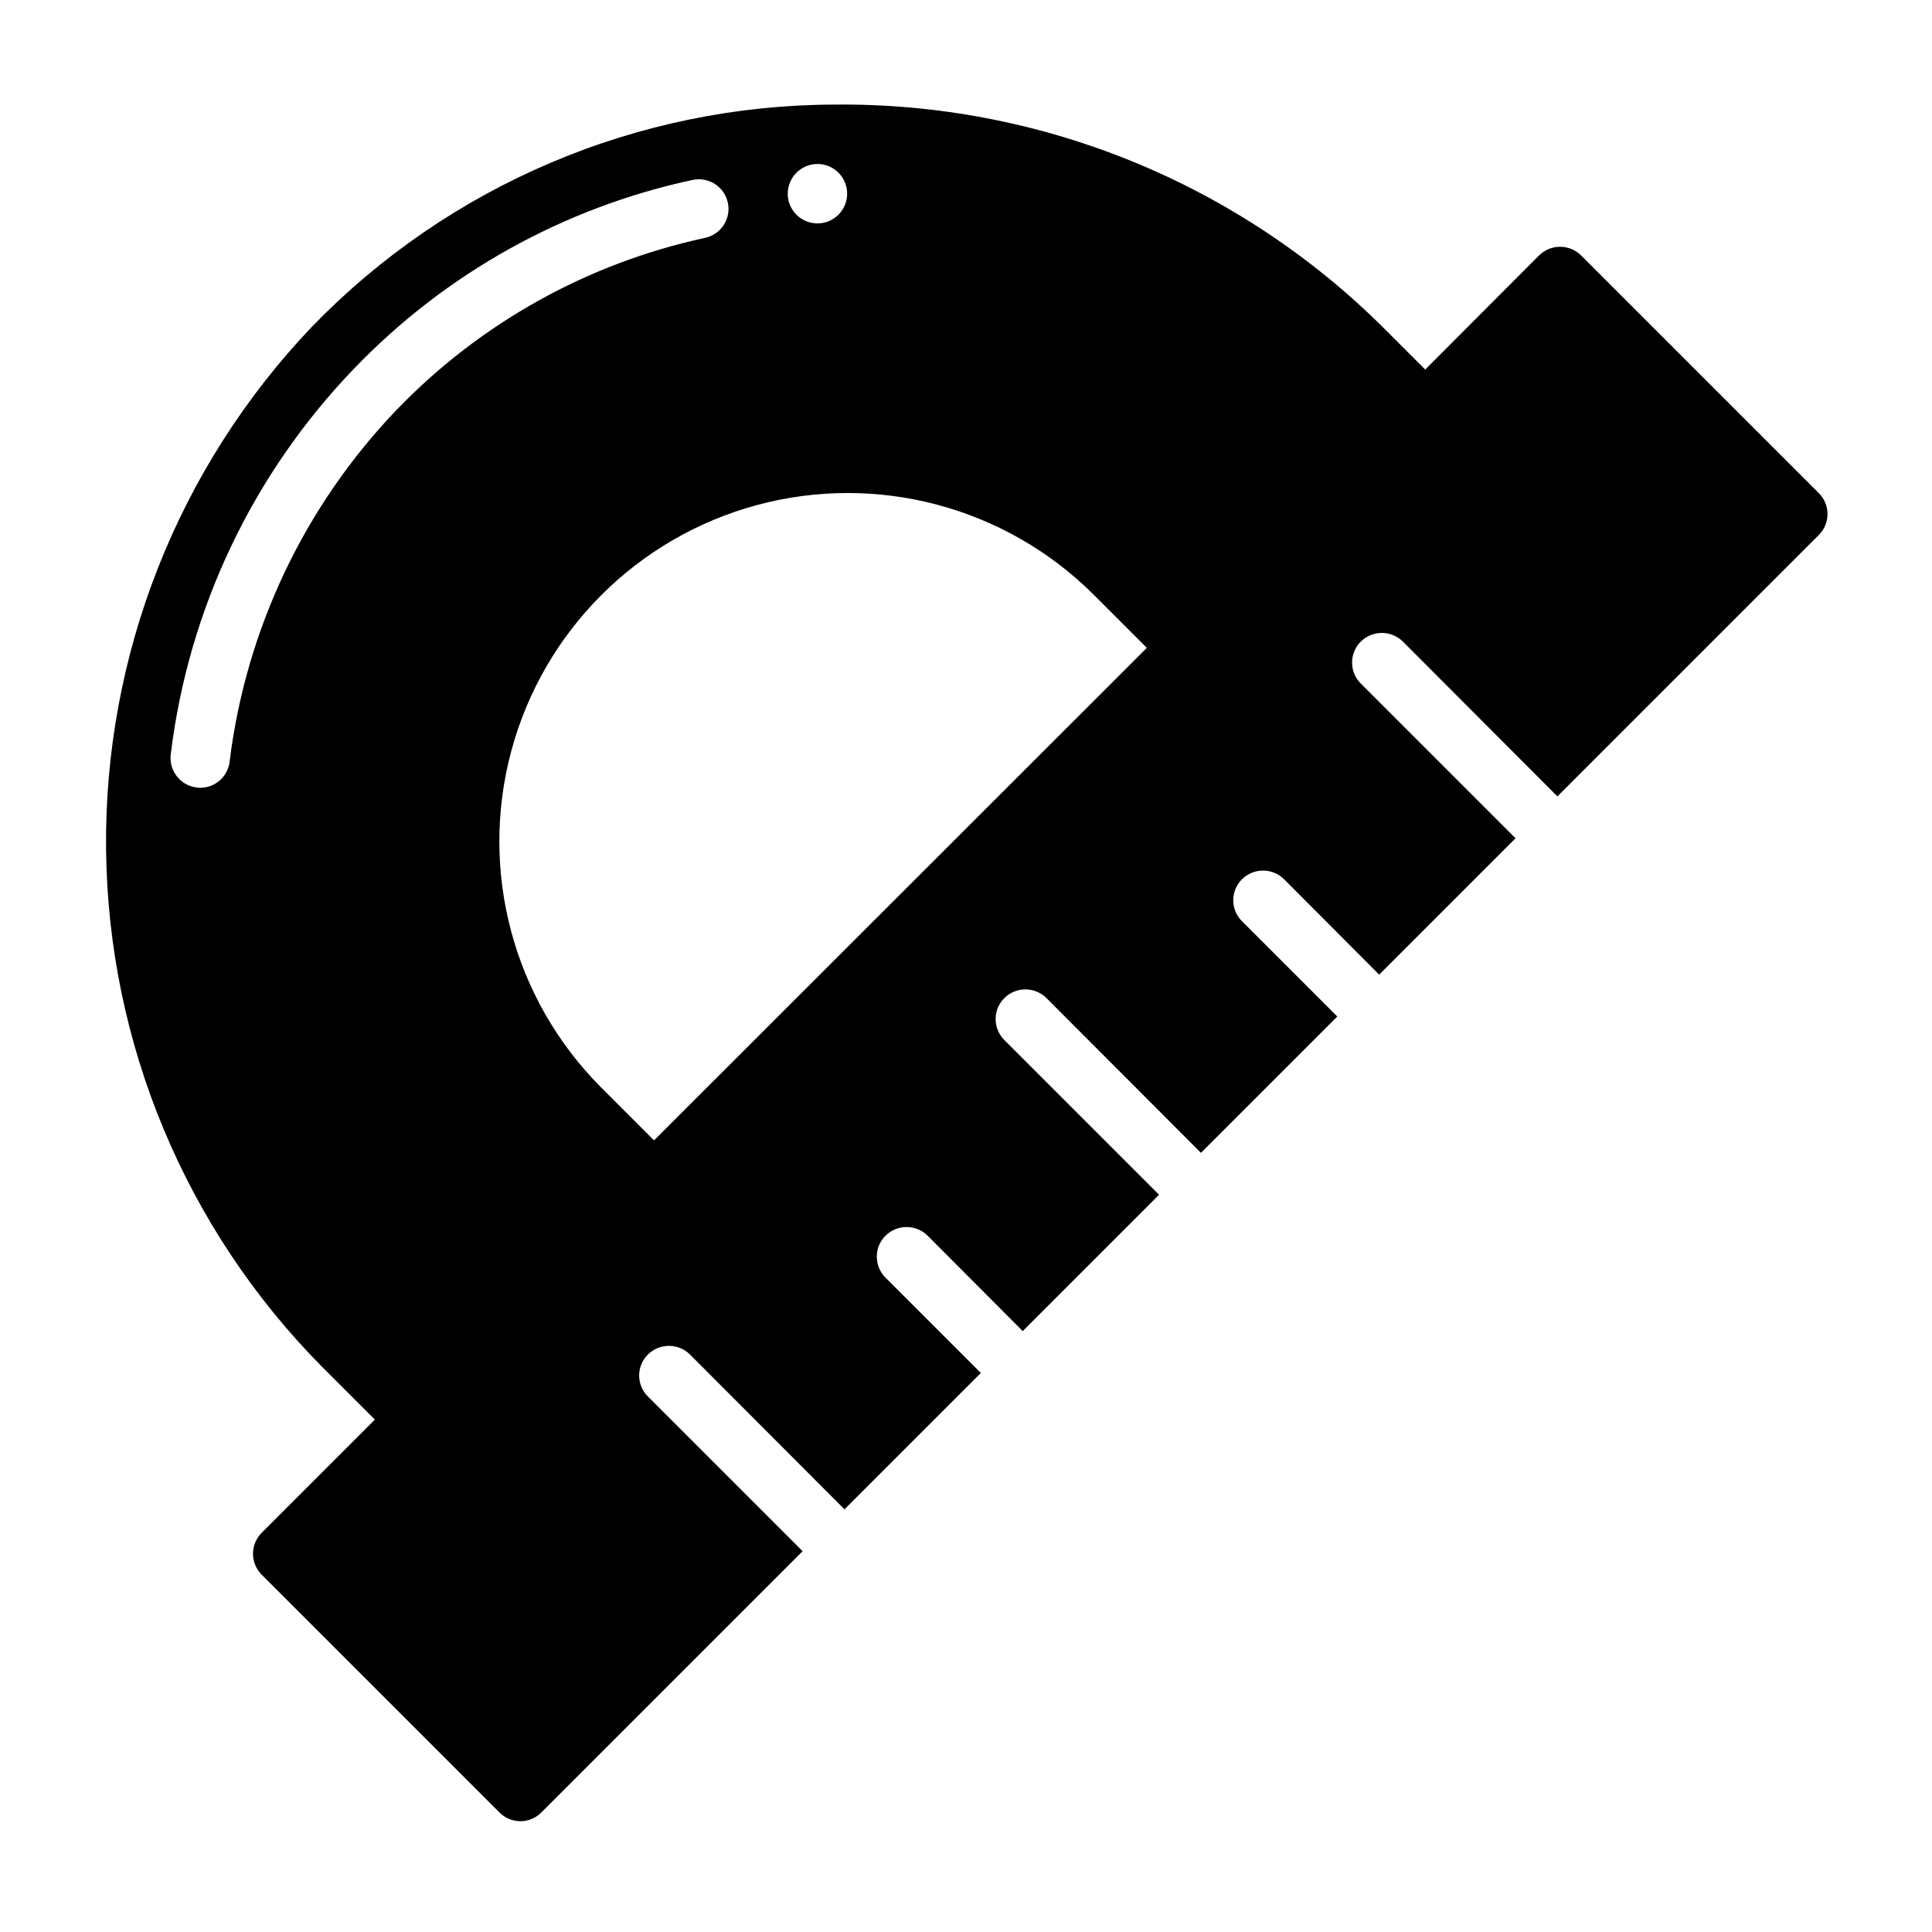 <?xml version="1.0" encoding="UTF-8"?>
<!-- Uploaded to: ICON Repo, www.svgrepo.com, Generator: ICON Repo Mixer Tools -->
<svg fill="#000000" width="800px" height="800px" version="1.1" viewBox="144 144 512 512" xmlns="http://www.w3.org/2000/svg">
 <path d="m626 274.68-62.977-62.977c-3.094-3.07-8.082-3.07-11.176 0l-30.148 30.23-11.023-11.023c-19.113-19.02-41.816-34.051-66.789-44.211-24.977-10.164-51.723-15.258-78.688-14.984-25.855 0.055-51.441 5.293-75.238 15.406-23.797 10.113-45.324 24.898-63.309 43.477-35.477 37.266-55.043 86.891-54.543 138.34 0.5 51.453 21.023 100.69 57.219 137.26l14.012 14.012-29.992 29.992c-1.473 1.473-2.301 3.469-2.301 5.551 0 2.082 0.828 4.078 2.301 5.551l62.977 62.977c1.469 1.508 3.484 2.359 5.59 2.359s4.121-0.852 5.59-2.359l69.195-69.195-41.016-41.016c-1.473-1.469-2.301-3.465-2.301-5.547s0.828-4.082 2.301-5.551c3.094-3.07 8.086-3.07 11.18 0l40.934 41.012 36.133-36.133-25.27-25.27c-1.473-1.469-2.301-3.465-2.301-5.547 0-2.082 0.828-4.082 2.301-5.551 3.094-3.07 8.086-3.07 11.18 0l25.191 25.27 36.133-36.133-41.012-41.012h-0.004c-1.473-1.473-2.301-3.469-2.301-5.551s0.828-4.078 2.301-5.551c3.094-3.07 8.086-3.07 11.18 0l40.934 41.012 36.133-36.129-25.27-25.27c-1.473-1.473-2.301-3.469-2.301-5.551s0.828-4.078 2.301-5.551c3.094-3.07 8.086-3.07 11.18 0l25.191 25.27 36.133-36.133-41.012-41.012h-0.004c-1.473-1.473-2.301-3.469-2.301-5.551 0-2.082 0.828-4.078 2.301-5.551 3.094-3.07 8.086-3.07 11.18 0l40.934 41.012 69.273-69.273v0.004c1.473-1.473 2.305-3.469 2.305-5.551 0-2.082-0.832-4.078-2.305-5.551zm-265.37-87.223c3.188 0 6.055 1.918 7.273 4.859s0.547 6.328-1.707 8.578c-2.25 2.254-5.637 2.926-8.578 1.707s-4.859-4.086-4.859-7.273c0.012-4.34 3.531-7.859 7.871-7.871zm-155.79 158.46c-0.496 3.926-3.84 6.863-7.793 6.848-0.344 0.012-0.688-0.016-1.023-0.078-4.297-0.578-7.32-4.516-6.769-8.816 4.684-38.504 21.793-74.43 48.727-102.34 24.211-25.145 55.375-42.496 89.504-49.832 2.043-0.457 4.188-0.082 5.953 1.047s3.004 2.914 3.445 4.961c0.441 2.047 0.047 4.188-1.098 5.941s-2.941 2.981-4.992 3.402c-31.047 6.727-59.398 22.504-81.477 45.344-24.559 25.535-40.168 58.352-44.477 93.52zm112.49 100.29-14.09-14.09h-0.004c-23.234-23.336-32.281-57.277-23.746-89.082 8.539-31.801 33.371-56.648 65.172-65.207 31.797-8.559 65.746 0.469 89.094 23.691l14.168 14.168z"/>
</svg>